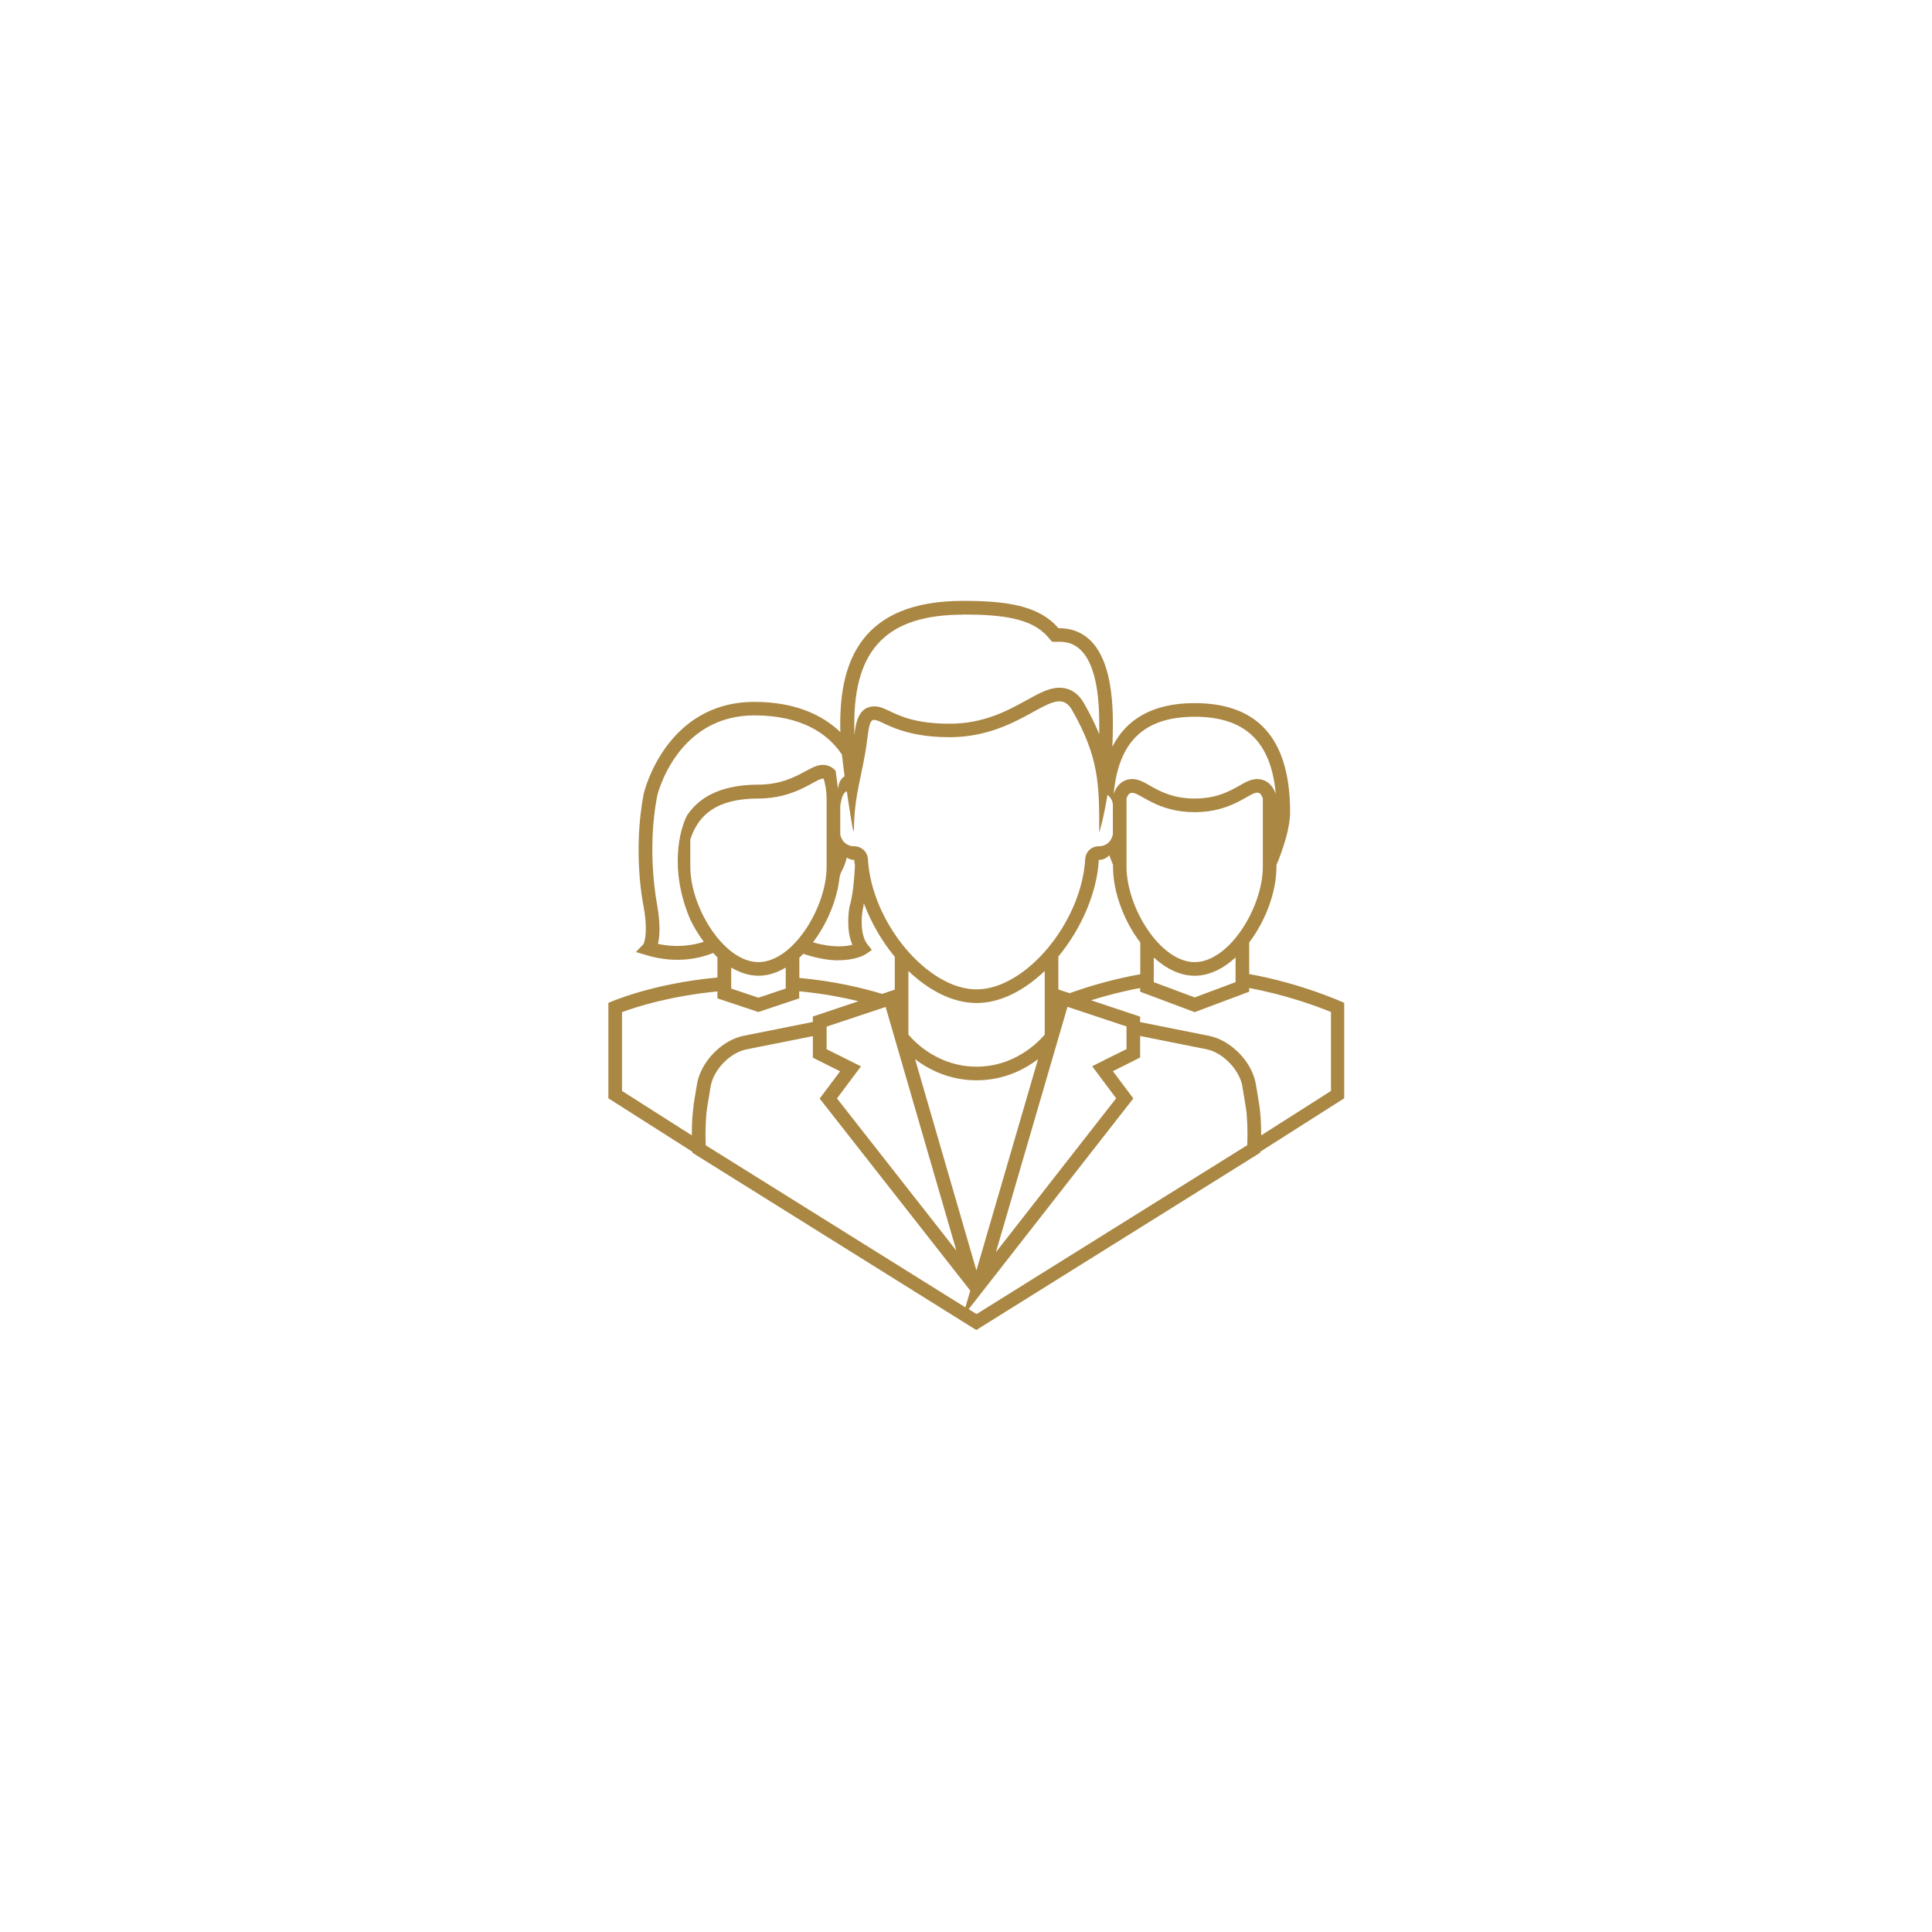 <?xml version="1.0" encoding="UTF-8"?>
<svg id="Pictos" xmlns="http://www.w3.org/2000/svg" viewBox="0 0 141.73 141.73">
  <defs>
    <style>
      .cls-1 {
        fill: #aa8743;
      }
    </style>
  </defs>
  <path class="cls-1" d="M91.64,71.46v-2.32c1.21-1.6,2-3.71,2-5.56v-.12c.44-1.06,1-2.66,1-3.88,0-4.88-1.94-8-7-8-3.09,0-5.01,1.18-6.04,3.2.03-.54.04-1.11.04-1.7,0-2.92-.5-7-4-7-1.46-1.71-3.95-2-7-2-7.5,0-9,4.5-9,9,0,.22,0,.42.01.63-1.33-1.28-3.36-2.22-6.31-2.22-6.5,0-8.09,6.62-8.11,6.7-.85,4.38-.03,8.26,0,8.4.35,2.05-.03,2.66-.02,2.66h0l-.56.59.78.23c2.27.69,4.08.17,4.89-.16.1.11.21.22.31.32v1.48c-4.91.45-8,1.86-8,1.86v7l6.16,3.92s0,.05,0,.07l20.83,13.01,20.83-13.01s0-.05,0-.07l6.16-3.92v-7s-3.07-1.42-7-2.12ZM92.64,63.58c0,2.99-2.47,7-5,7s-5-4.01-5-7v-5c.1-.31.23-.42.41-.42.62,0,1.83,1.42,4.59,1.42s3.97-1.43,4.59-1.43c.18,0,.31.12.41.43v5ZM90.64,70.24v1.81l-3,1.12-3-1.12v-1.81c.9.82,1.93,1.34,3,1.34s2.1-.52,3-1.34ZM80.84,79.18l1.04,1.39-8.82,11.29,5.25-18,4.33,1.44v1.66l-1.45.72-1.07.54.72.96ZM62.09,77.69l-1.45-.72v-1.66l4.33-1.44,5.19,17.88-8.76-11.17,1.04-1.39.72-.96-1.07-.54ZM61.59,64.37c.08-.52.29-.5.53-1.46h0c.15.1.33.17.52.17,0,0,.02,0,.03,0,0,.14.03.28.05.42-.06,1.15-.17,2.25-.39,2.97-.02.08-.32,1.64.2,2.84-.51.13-1.46.23-2.89-.18,1.04-1.37,1.77-3.13,1.95-4.77ZM61.52,70.44c1.31,0,1.96-.42,2-.45l.44-.3-.33-.42c-.55-.7-.43-2.11-.34-2.54.04-.14.06-.31.08-.47.53,1.41,1.31,2.77,2.27,3.93v2.41l-.93.31c-1.39-.42-3.46-.93-6.07-1.17v-1.48c.1-.09.19-.19.28-.29,1.05.35,1.92.48,2.6.48ZM66.64,75.9v-4.67c1.49,1.42,3.24,2.35,5,2.35s3.51-.93,5-2.35v4.67c-.55.64-2.27,2.35-5,2.35s-4.46-1.71-5-2.35ZM67.13,77.7c1.01.77,2.53,1.55,4.51,1.55s3.49-.78,4.51-1.55l-4.52,15.5-4.5-15.5ZM77.64,72.58v-2.41c1.67-2.02,2.83-4.65,2.97-7.09,0,0,.02,0,.03,0,.29,0,.55-.14.74-.34,0,0,0,0,0,.01.09.25.18.48.27.69v.14c0,1.85.79,3.97,2,5.56v2.33c-2.08.37-3.91.93-5.18,1.39l-.82-.27ZM87.64,52.58c3.69,0,5.61,1.81,5.95,5.67-.34-.99-1.06-1.1-1.36-1.1-.46,0-.85.22-1.3.48-.71.4-1.67.95-3.29.95s-2.58-.55-3.29-.95c-.45-.26-.84-.48-1.3-.48-.3,0-1.02.11-1.35,1.1.34-3.86,2.25-5.67,5.95-5.67ZM70.64,45.08c2.9,0,5.07.28,6.24,1.65l.3.35h.46c.74,0,3,0,3,6,0,.26,0,.52,0,.78-.29-.7-.65-1.45-1.12-2.27-.54-.94-1.27-1.14-1.79-1.14-.76,0-1.49.4-2.41.91-1.4.77-3.13,1.73-5.66,1.73s-3.67-.58-4.41-.93c-.4-.19-.72-.34-1.1-.34-1.21,0-1.37,1.27-1.48,2.12,0-.28,0-.56,0-.85,0-5.53,2.47-8,8-8ZM62.64,61.08c0-2.94.67-4.22,1-7,.12-.95.21-1.27.49-1.27.55,0,1.85,1.27,5.51,1.27,4.36,0,6.68-2.63,8.07-2.63.37,0,.67.18.93.63,2,3.5,2,5.5,2,9,0,0,.32-1.02.6-2.77.24.18.4.45.4.77v2.14c-.03.08-.04.14-.05.16-.13.42-.52.7-.95.7-.01,0-.03,0-.04,0-.53,0-.96.41-.99.94-.27,4.65-4.37,9.56-7.97,9.56s-7.71-4.91-7.97-9.56c-.03-.52-.46-.93-.99-.94-.01,0-.03,0-.04,0-.43,0-.81-.27-.95-.69,0-.01-.02-.07-.05-.16v-2.1c.1-.7.24-.98.48-1.09.21,1.45.42,2.66.42,2.66.07.24.11.37.11.37ZM48.26,69.26c.14-.53.2-1.41-.05-2.86,0-.04-.8-3.85,0-8.01.01-.06,1.41-5.91,7.13-5.91,3.47,0,5.41,1.35,6.42,2.87.06.51.13,1.06.2,1.6,0,0,0,0,0,0,0,0-.43.18-.48.95l-.18-1.36c-.35-.41-.84-.43-.92-.43-.43,0-.79.2-1.26.45-.73.4-1.83,1-3.48,1-.76,0-1.44.07-2.06.21-.07.02-.14.03-.21.05-1.18.3-2.1.87-2.76,1.71-.06.08-.12.16-.18.24-.58,1.06-1.35,4.02.2,7.67.28.59.62,1.14,1,1.65-.7.23-1.9.47-3.37.15ZM50.64,63.58v-2c.46-1.36,1.44-3,5-3,2.75,0,4.19-1.46,4.73-1.46.02,0,.04,0,.06.01.12.45.21.93.21,1.45v5c0,2.99-2.47,7-5,7s-5-4.01-5-7ZM57.64,70.98v1.54l-2,.67-2-.67v-1.54c.63.37,1.31.6,2,.6s1.37-.22,2-.6ZM50.89,81.06c-.09.54-.14,1.4-.14,2.23l-5.12-3.26v-5.78c1.07-.4,3.58-1.19,7-1.52v.51l3,1,3-1v-.52c1.7.16,3.17.44,4.35.73l-3.35,1.12v.4l-5.06,1.01c-1.62.32-3.16,1.91-3.44,3.55l-.25,1.52ZM51.77,84c-.04-.96,0-2.13.11-2.77l.25-1.52c.21-1.24,1.42-2.49,2.64-2.73l4.86-.97v1.58l2,1-1.5,2,11.05,14.09-.36,1.23-19.06-11.9ZM91.51,84l-19.87,12.4-.58-.36,12.08-15.46-1.5-2,2-1v-1.58l4.86.97c1.21.24,2.44,1.52,2.64,2.73l.25,1.52c.11.64.15,1.81.11,2.77ZM97.64,80.03l-5.12,3.26c0-.83-.05-1.68-.14-2.23-.14-.84-.25-1.52-.25-1.52-.27-1.63-1.81-3.22-3.43-3.55l-5.06-1.01v-.4l-3.6-1.2c1.03-.32,2.25-.65,3.6-.9v.27l4,1.5,4-1.5v-.27c2.7.5,4.98,1.34,6,1.76v5.79Z"/>
</svg>